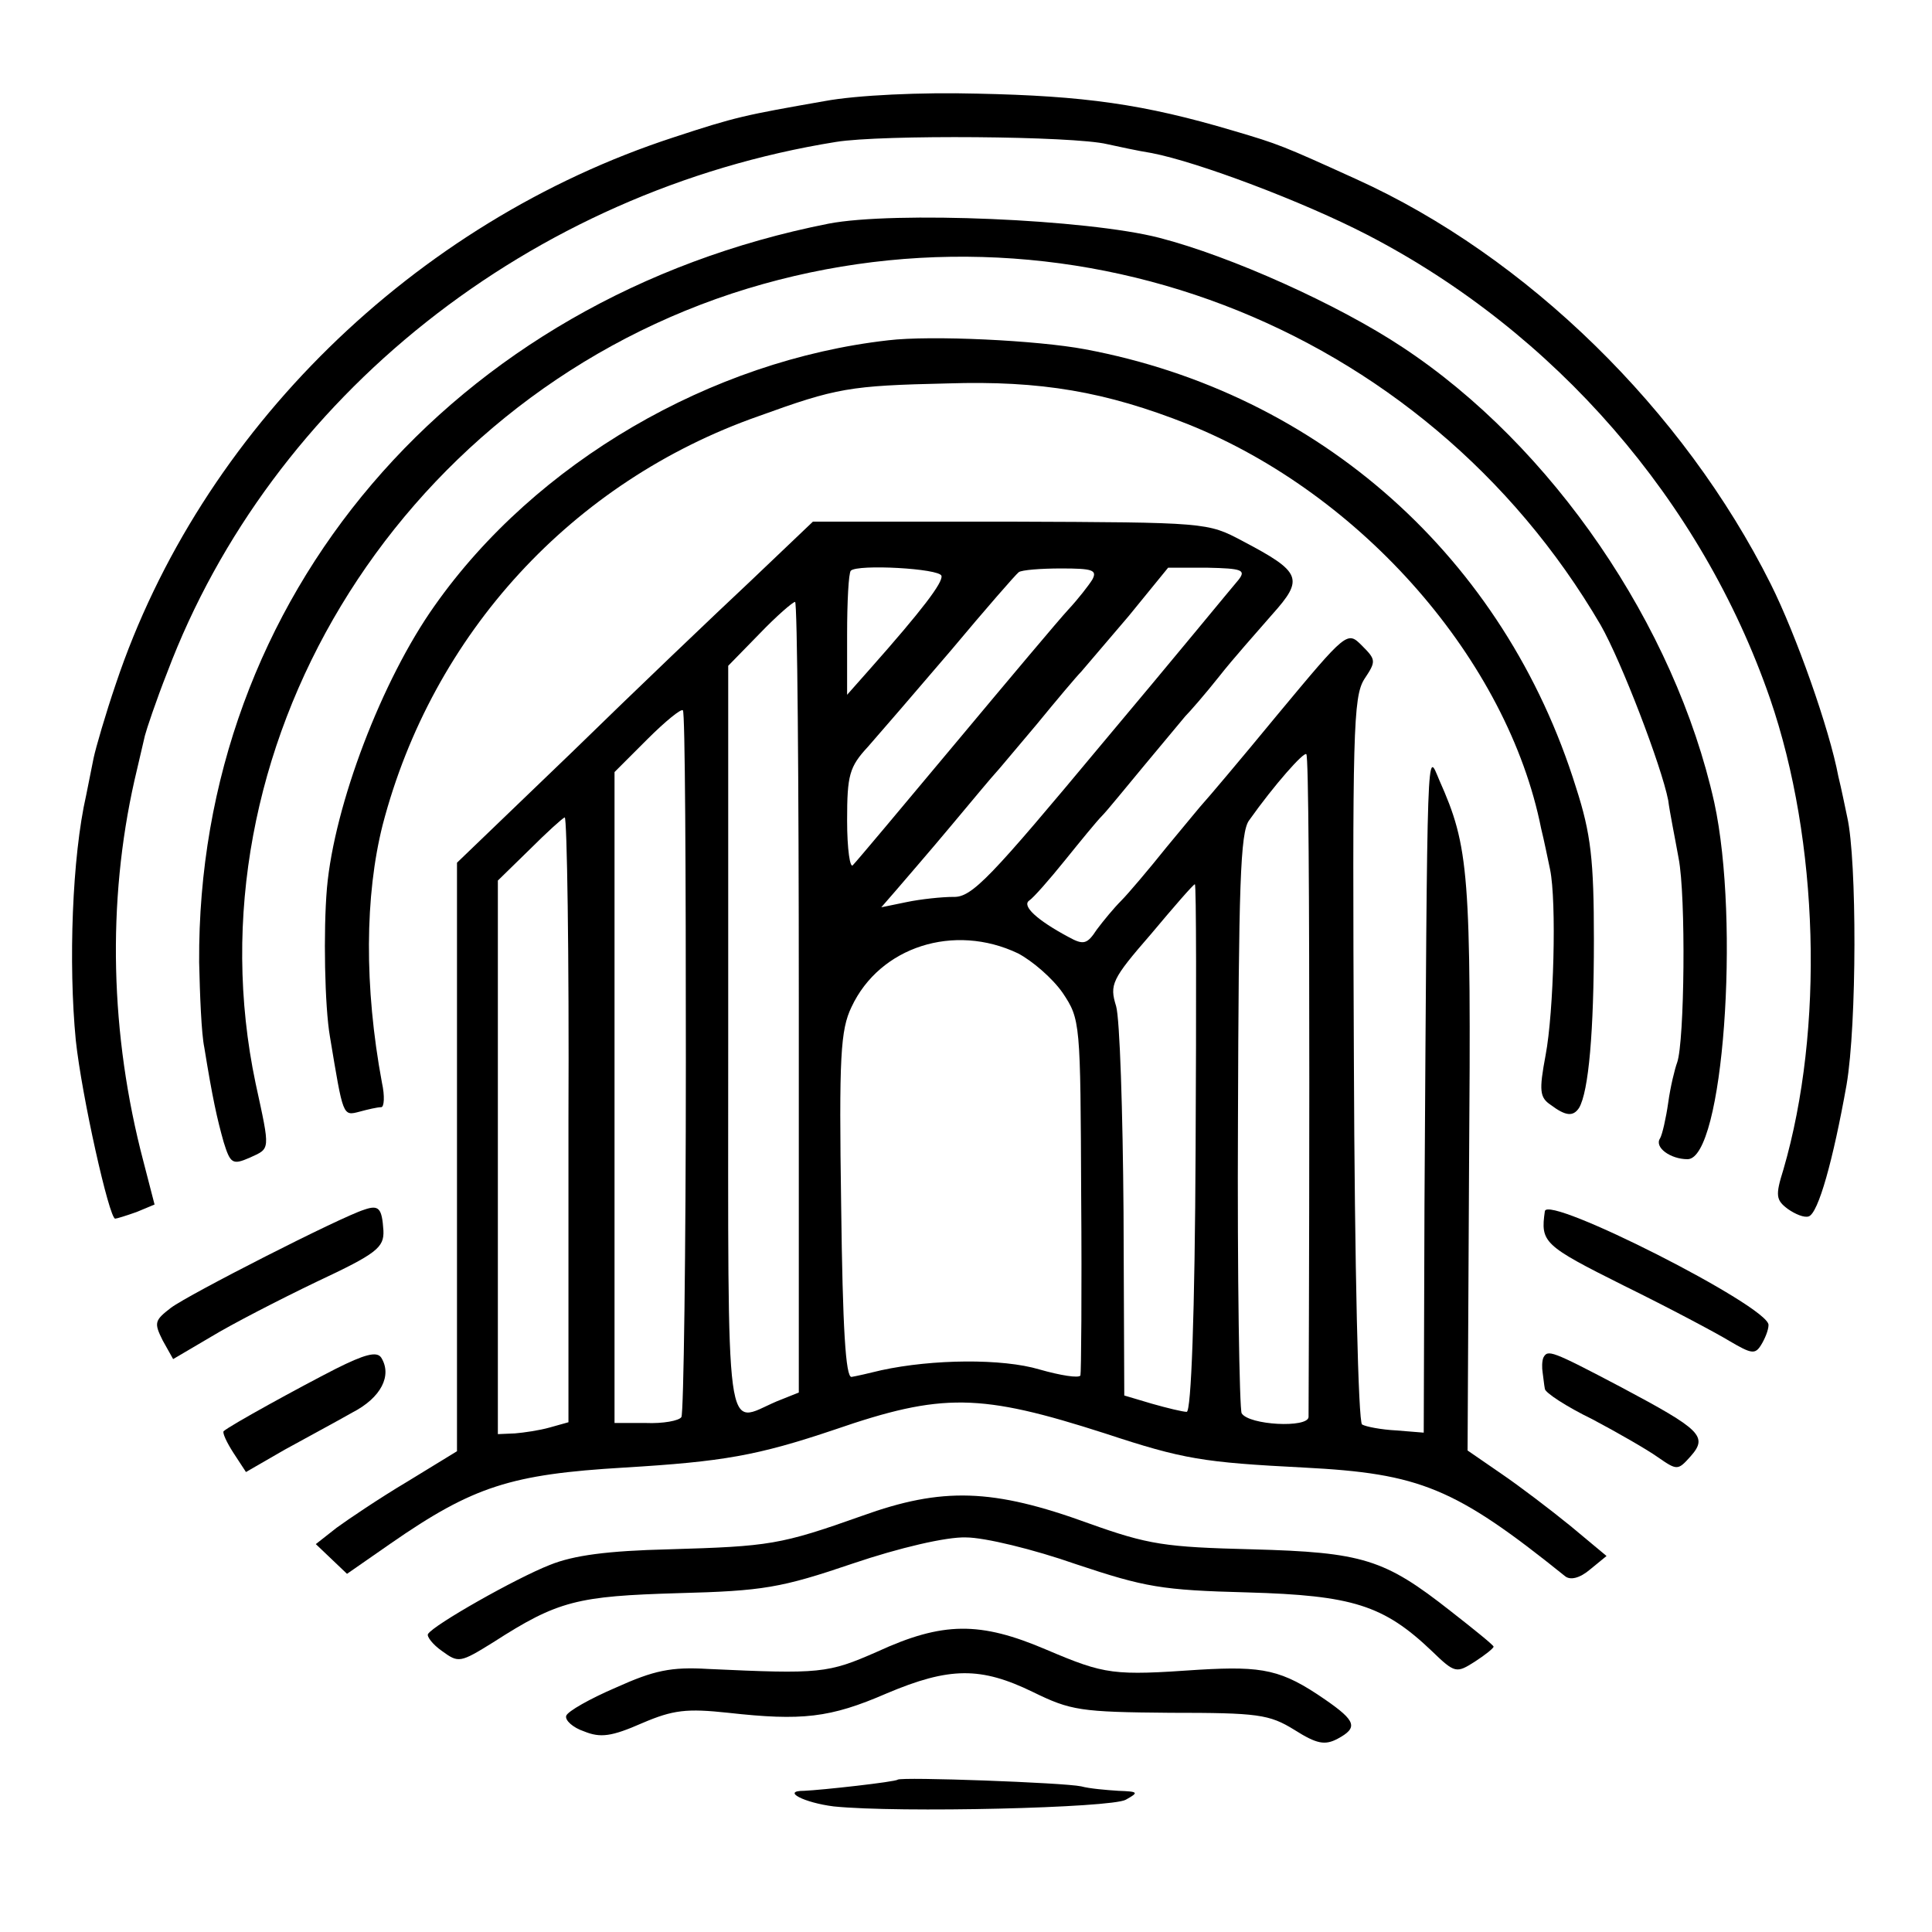 <?xml version="1.0" standalone="no"?>
<!DOCTYPE svg PUBLIC "-//W3C//DTD SVG 20010904//EN"
 "http://www.w3.org/TR/2001/REC-SVG-20010904/DTD/svg10.dtd">
<svg version="1.0" xmlns="http://www.w3.org/2000/svg"
 width="260pt" height="260pt" viewBox="0 0 260 260"
 preserveAspectRatio="xMidYMid meet">
<g transform="translate(0,260) scale(0.1,-0.1)"
fill="#000000" stroke="none">
<path d="M1110 2464 c-108 -19 -119 -21 -204 -49 -349 -114 -636 -395 -750
-735 -14 -41 -27 -86 -30 -100 -3 -14 -7 -36 -10 -50 -19 -83 -24 -227 -14
-330 8 -75 45 -240 53 -240 2 0 15 4 29 9 l24 10 -15 58 c-45 171 -49 349 -12
513 6 25 12 52 14 60 2 8 15 47 30 85 140 371 489 648 900 714 61 10 320 8
365 -3 14 -3 41 -9 60 -12 62 -12 203 -65 290 -110 253 -131 450 -358 542
-624 66 -192 73 -445 18 -634 -11 -35 -10 -41 6 -53 10 -7 22 -12 28 -10 13 4
33 76 51 177 14 82 14 302 1 360 -3 14 -8 39 -12 55 -12 64 -57 191 -91 259
-117 234 -328 441 -558 545 -99 45 -104 47 -165 65 -121 36 -201 47 -345 50
-75 2 -162 -2 -205 -10z"/>
<path d="M1115 2299 c-506 -100 -850 -503 -847 -994 1 -44 3 -96 7 -115 11
-68 17 -95 26 -127 9 -29 12 -31 35 -21 28 13 28 8 8 100 -94 447 187 913 641
1063 445 146 931 -39 1169 -446 28 -49 82 -190 91 -236 2 -16 9 -50 14 -78 10
-51 8 -247 -2 -275 -3 -8 -9 -32 -12 -54 -3 -21 -8 -43 -11 -48 -8 -12 14 -28
37 -28 48 0 71 319 36 480 -53 238 -218 480 -420 613 -86 57 -230 122 -327
147 -97 25 -357 36 -445 19z"/>
<path d="M1195 2142 c-238 -27 -474 -164 -610 -357 -71 -100 -135 -268 -145
-380 -5 -58 -3 -160 4 -200 18 -108 17 -107 40 -101 11 3 24 6 29 6 4 0 5 15
1 33 -24 129 -23 252 1 347 67 257 255 462 506 550 105 38 122 41 254 44 126
4 213 -11 324 -55 234 -94 430 -318 475 -544 4 -16 9 -41 12 -55 9 -43 5 -192
-6 -250 -9 -48 -8 -57 7 -67 20 -15 30 -16 38 -4 13 22 20 103 20 226 0 108
-4 143 -24 205 -96 309 -345 531 -661 590 -64 12 -207 19 -265 12z"/>
<path d="M1010 1818 c-47 -44 -155 -147 -240 -230 l-155 -149 0 -396 0 -396
-67 -41 c-37 -22 -80 -51 -95 -62 l-28 -22 21 -20 21 -20 59 41 c111 77 162
93 314 102 133 8 179 16 283 51 145 50 196 49 364 -5 106 -35 132 -39 268 -46
156 -8 203 -27 351 -146 7 -6 20 -3 34 9 l22 18 -48 40 c-27 22 -69 54 -94 71
l-45 31 2 383 c3 396 0 429 -40 519 -17 40 -16 67 -20 -572 l-1 -306 -37 3
c-20 1 -41 5 -46 8 -5 3 -10 209 -11 491 -2 441 -1 488 14 512 16 24 16 26 -3
45 -20 20 -20 20 -114 -93 -51 -62 -96 -115 -99 -118 -3 -3 -25 -30 -50 -60
-24 -30 -52 -63 -61 -72 -10 -10 -24 -27 -33 -39 -13 -20 -18 -21 -38 -10 -43
23 -63 42 -53 49 6 4 27 28 48 54 21 26 43 53 50 60 7 7 32 38 57 68 25 30 50
60 55 66 6 6 27 30 46 54 18 23 51 60 71 83 43 48 40 57 -40 99 -47 25 -48 25
-312 26 l-266 0 -84 -80z m257 7 c2 -9 -26 -46 -96 -125 l-31 -35 0 81 c0 44
2 83 5 86 9 9 120 3 122 -7z m203 -5 c-5 -8 -19 -26 -32 -40 -13 -14 -81 -95
-152 -180 -71 -85 -133 -159 -138 -164 -4 -6 -8 21 -8 60 0 61 3 72 28 99 15
17 65 75 112 130 46 55 87 102 91 105 4 3 30 5 57 5 42 0 49 -2 42 -15z m197
0 c-7 -8 -89 -108 -184 -221 -150 -180 -175 -207 -200 -206 -15 0 -44 -3 -63
-7 l-34 -7 20 23 c11 13 45 52 75 88 30 36 56 67 59 70 3 3 27 32 55 65 27 33
54 65 60 71 5 6 34 40 64 75 l53 65 53 0 c46 -1 52 -3 42 -16z m-592 -562 l0
-532 -30 -12 c-70 -30 -65 -70 -65 488 l0 502 42 43 c23 24 45 43 48 43 3 0 5
-239 5 -532z m-152 -87 c0 -258 -3 -473 -6 -478 -3 -5 -25 -9 -48 -8 l-42 0 0
438 0 438 44 44 c24 24 46 42 48 39 3 -2 4 -215 4 -473z m839 -28 c0 -241 -1
-443 -1 -450 -1 -15 -80 -11 -90 5 -3 5 -6 183 -5 394 1 315 3 388 15 404 34
48 74 93 77 89 3 -2 4 -201 4 -442z m-997 -50 l0 -407 -25 -7 c-14 -4 -35 -7
-47 -8 l-23 -1 0 372 0 373 43 42 c23 23 44 42 47 43 3 0 6 -183 5 -407z m844
-38 c-1 -225 -6 -355 -12 -355 -5 0 -26 5 -47 11 l-37 11 -1 247 c-1 135 -5
260 -10 277 -9 29 -6 36 47 97 31 37 57 67 59 67 2 0 2 -160 1 -355z m-239
262 c19 -10 46 -33 60 -53 24 -36 24 -39 25 -273 1 -130 0 -239 -1 -242 -2 -4
-27 0 -55 8 -50 15 -144 14 -213 -1 -16 -4 -34 -8 -40 -9 -8 -1 -12 66 -14
230 -3 201 -1 237 14 268 38 81 138 113 224 72z"/>
<path d="M490 972 c-32 -10 -236 -114 -260 -132 -22 -17 -23 -20 -11 -44 l14
-25 51 30 c28 17 92 50 142 74 81 38 91 46 90 69 -2 30 -6 35 -26 28z"/>
<path d="M2079 970 c-6 -42 -2 -46 106 -100 61 -30 125 -64 143 -75 29 -17 34
-18 42 -5 5 8 10 20 10 27 0 25 -298 176 -301 153z"/>
<path d="M452 758 c-49 -25 -142 -76 -151 -84 -2 -2 4 -15 13 -29 l17 -26 52
30 c29 16 70 38 91 50 39 20 54 50 39 74 -6 9 -23 4 -61 -15z"/>
<path d="M2077 773 c-2 -5 -2 -14 -1 -20 1 -7 2 -17 3 -22 0 -5 29 -24 64 -41
34 -18 74 -41 88 -51 26 -18 27 -18 44 1 24 27 14 36 -93 93 -95 50 -99 51
-105 40z"/>
<path d="M1160 560 c-110 -39 -124 -41 -260 -45 -82 -2 -128 -8 -160 -21 -46
-18 -157 -81 -164 -93 -2 -3 6 -14 19 -23 22 -16 24 -16 69 12 87 56 113 62
249 66 114 3 138 7 235 40 62 21 126 36 152 35 25 0 91 -16 148 -36 93 -31
115 -35 231 -38 141 -4 183 -17 248 -79 31 -30 33 -30 58 -14 14 9 25 18 25
20 0 2 -26 23 -58 48 -89 70 -118 79 -267 83 -117 3 -139 6 -220 35 -129 47
-197 49 -305 10z"/>
<path d="M1180 377 c-66 -29 -76 -30 -227 -23 -50 3 -73 -2 -124 -25 -35 -15
-65 -32 -67 -38 -2 -6 9 -16 24 -21 22 -9 37 -7 78 11 42 18 60 20 116 14 99
-11 137 -7 213 26 85 36 127 36 197 2 51 -25 64 -27 185 -28 118 0 133 -2 167
-23 30 -19 41 -21 58 -12 28 15 25 24 -17 53 -58 40 -83 45 -169 40 -116 -8
-126 -7 -206 27 -89 38 -139 38 -228 -3z"/>
<path d="M1208 205 c-3 -3 -102 -14 -126 -15 -31 0 0 -16 40 -21 88 -9 374 -2
393 9 18 10 17 11 -10 12 -16 1 -39 3 -50 6 -23 5 -242 13 -247 9z"/>
</g>
</svg>
